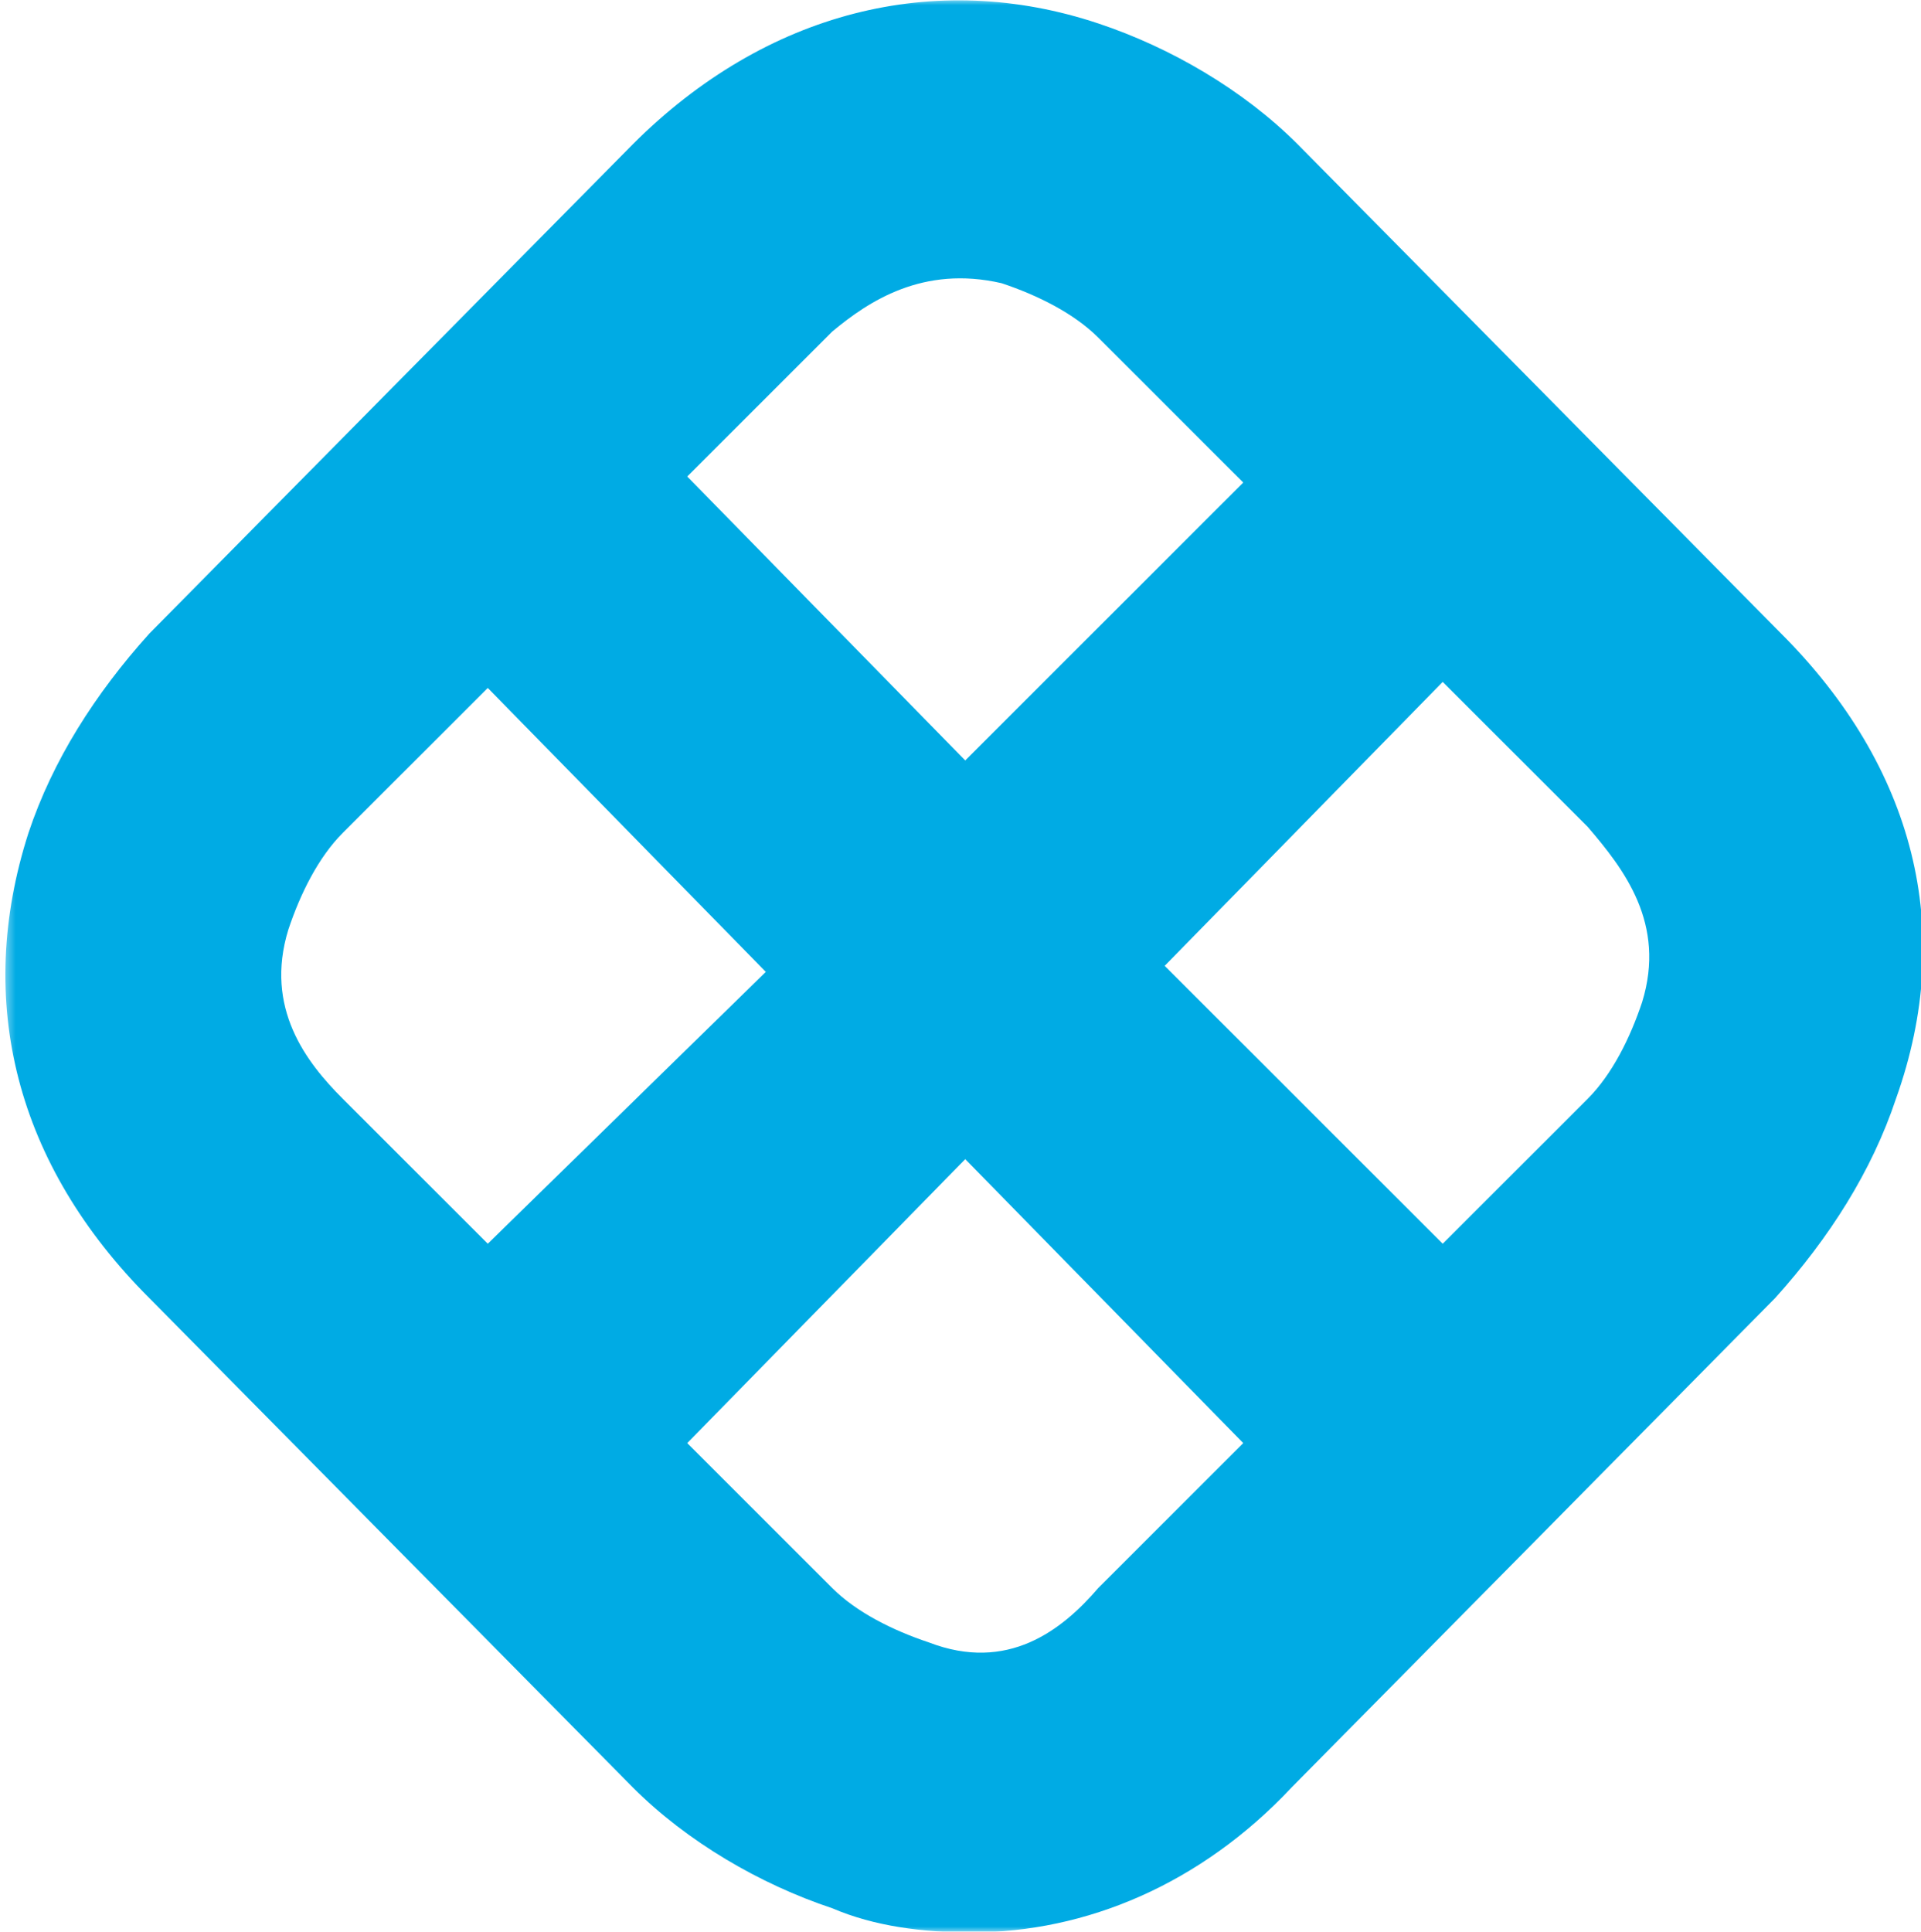 <svg width="184" height="185" viewBox="0 0 184 185" fill="none" xmlns="http://www.w3.org/2000/svg">
<g clip-path="url(#clip0_159_3)">
<mask id="mask0_159_3" style="mask-type:luminance" maskUnits="userSpaceOnUse" x="0" y="-1" width="846" height="187">
<path d="M845.589 -0.071H0.411V185.071H845.589V-0.071Z" fill="white"/>
</mask>
<g mask="url(#mask0_159_3)">
<path d="M170.604 60.678L124.293 13.814C119.083 8.607 112.137 4.557 105.19 2.243C89.56 -2.964 73.351 1.086 60.615 13.814L14.304 60.678C9.094 66.464 5.042 72.829 2.727 79.771C-2.483 95.971 1.569 111.593 14.304 124.321L60.615 171.186C65.825 176.393 72.772 180.443 79.719 182.757C83.771 184.493 88.402 185.071 93.033 185.071C104.032 185.071 115.031 180.443 123.714 171.186L170.025 124.321C175.235 118.536 179.288 112.171 181.603 105.228C187.392 89.028 183.34 73.407 170.604 60.678ZM95.928 27.121C99.401 28.279 102.874 30.014 105.19 32.328L119.083 46.214L92.454 72.829L65.825 45.636L79.719 31.75C83.192 28.857 88.402 25.386 95.928 27.121ZM27.619 89.028C28.776 85.557 30.513 82.086 32.829 79.771L46.722 65.886L73.351 93.079L46.722 119.114L32.829 105.228C29.355 101.757 25.303 96.55 27.619 89.028ZM88.981 157.3C85.508 156.143 82.034 154.407 79.719 152.093L65.825 138.207L92.454 111.014L119.083 138.207L105.19 152.093C101.717 156.143 96.507 160.193 88.981 157.3ZM157.29 95.971C156.132 99.443 154.395 102.914 152.08 105.228L138.187 119.114L111.558 92.5L138.187 65.307L152.08 79.193C155.553 83.243 159.605 88.45 157.29 95.971Z" fill="#00ABE4"/>
</g>
</g>
<defs>
<clipPath id="clip0_159_3">
<rect width="184" height="185" fill="white"/>
</clipPath>
</defs>
</svg>

